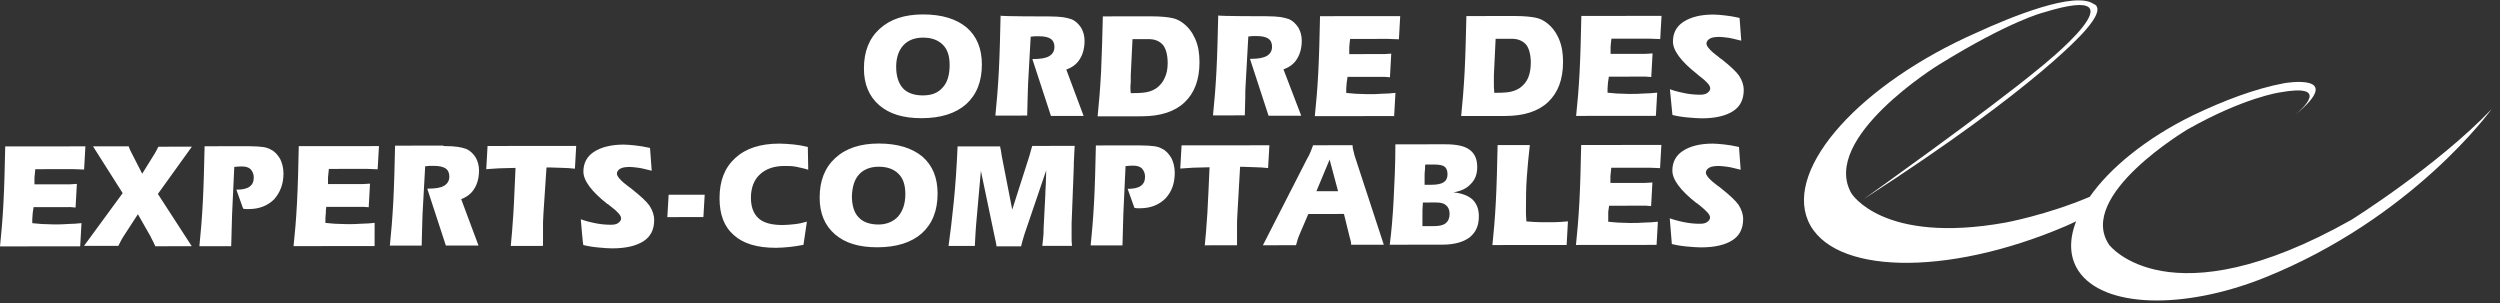 <?xml version="1.0" encoding="UTF-8"?> <svg xmlns="http://www.w3.org/2000/svg" width="231" height="28" viewBox="0 0 231 28" fill="none"><rect x="0" y="0" width="231" height="28" fill="#333333" stroke="none"/><path d="M217.274 20.308C200.368 29.832 194.889 22.627 194.889 22.627C191.798 18.07 202.154 11.943 202.154 11.943C207.332 9.015 210.625 8.544 210.625 8.544C215.369 7.683 212.779 10.023 212.034 10.648C216.899 6.668 211.057 7.687 211.057 7.687C208.352 8.196 205.489 9.289 202.626 10.656C198.312 12.764 194.937 15.534 193.092 18.186C189.131 19.866 185.289 20.57 185.289 20.57C173.919 22.607 171.063 17.855 171.063 17.855C168.169 12.753 179.114 6.001 179.114 6.001C185.743 1.903 188.801 1.159 188.801 1.159C198.801 -1.928 188.481 6.265 188.481 6.265C183.734 10.205 172.199 18.4 172.199 18.4C188.676 7.785 192.758 2.715 192.758 2.715C193.7 1.623 193.937 0.96 193.741 0.609C193.702 0.492 193.584 0.415 193.467 0.376C191.744 -0.87 185.743 1.591 182.684 2.997C171.938 7.722 164.951 15.444 167.062 20.392C169.212 25.378 179.834 25.603 190.815 20.916C191.168 20.76 191.521 20.604 191.835 20.448C191.166 22.163 191.203 23.761 192.064 25.046C194.333 28.434 201.663 28.662 209.153 25.693C222.958 20.186 230.222 10.085 230.222 10.085C225.198 15.351 217.274 20.308 217.274 20.308Z" fill="white"></path><path d="M83.475 4.18C83.907 3.712 84.534 3.477 85.279 3.476C86.102 3.476 86.69 3.709 87.121 4.137C87.551 4.566 87.747 5.189 87.746 6.007C87.745 6.904 87.548 7.605 87.116 8.073C86.684 8.581 86.096 8.815 85.273 8.816C84.45 8.816 83.823 8.583 83.431 8.155C83.04 7.726 82.805 7.064 82.806 6.168C82.808 5.31 83.044 4.648 83.475 4.18ZM89.27 9.63C90.251 8.733 90.723 7.525 90.725 5.966C90.727 4.485 90.257 3.355 89.318 2.538C88.378 1.759 87.046 1.331 85.282 1.333C83.597 1.335 82.263 1.764 81.282 2.662C80.301 3.559 79.829 4.767 79.827 6.326C79.826 7.768 80.294 8.898 81.234 9.716C82.174 10.533 83.467 10.922 85.152 10.92C86.916 10.919 88.289 10.489 89.27 9.63ZM96.923 1.517C97.511 1.517 97.982 1.555 98.256 1.594C98.53 1.633 98.805 1.711 99.04 1.788C99.392 1.944 99.666 2.216 99.901 2.567C100.097 2.917 100.214 3.307 100.213 3.775C100.212 4.437 100.055 5.022 99.78 5.451C99.505 5.919 99.073 6.231 98.524 6.426L100.126 10.712L97.108 10.714L95.39 5.455L95.468 5.455C96.135 5.454 96.644 5.376 96.958 5.181C97.272 4.986 97.429 4.713 97.43 4.323C97.43 4.011 97.313 3.738 97.078 3.583C96.843 3.427 96.49 3.349 95.98 3.35C95.863 3.35 95.745 3.35 95.628 3.35C95.51 3.35 95.353 3.389 95.236 3.39L94.995 7.716C94.995 8.105 94.955 8.534 94.954 9.041C94.953 9.586 94.913 10.132 94.913 10.678L91.973 10.68C92.092 9.511 92.211 8.147 92.292 6.588C92.372 5.029 92.413 3.314 92.455 1.443C92.455 1.521 96.923 1.517 96.923 1.517ZM104.481 7.629C104.481 7.356 104.482 7.122 104.482 6.967L104.643 3.615L106.132 3.614C106.72 3.613 107.151 3.807 107.464 4.158C107.738 4.508 107.894 5.093 107.893 5.833C107.893 6.34 107.814 6.808 107.617 7.198C107.46 7.587 107.185 7.899 106.871 8.134C106.636 8.29 106.401 8.407 106.087 8.485C105.812 8.563 105.342 8.603 104.754 8.603L104.48 8.603C104.441 8.253 104.441 7.941 104.481 7.629ZM105.496 10.746C107.221 10.744 108.554 10.315 109.457 9.456C110.359 8.598 110.831 7.39 110.833 5.753C110.834 4.934 110.718 4.233 110.444 3.61C110.17 2.986 109.818 2.519 109.309 2.13C108.996 1.896 108.682 1.741 108.29 1.663C107.899 1.585 107.272 1.508 106.37 1.509L101.901 1.513C101.86 3.228 101.819 4.942 101.738 6.657C101.658 8.216 101.539 9.58 101.42 10.75L105.496 10.746ZM116.993 1.499C117.58 1.499 118.051 1.537 118.325 1.576C118.599 1.615 118.874 1.692 119.109 1.77C119.461 1.926 119.735 2.198 119.97 2.549C120.166 2.899 120.283 3.289 120.282 3.757C120.281 4.419 120.124 5.004 119.849 5.433C119.574 5.901 119.143 6.213 118.593 6.408L120.234 10.694L117.216 10.696L115.498 5.437L115.576 5.437C116.243 5.436 116.713 5.358 117.066 5.163C117.38 4.967 117.537 4.694 117.538 4.305C117.538 3.993 117.421 3.72 117.186 3.565C116.951 3.409 116.598 3.331 116.089 3.332C115.971 3.332 115.854 3.332 115.736 3.332C115.618 3.332 115.501 3.371 115.344 3.371L115.103 7.697C115.064 8.126 115.063 8.594 115.062 9.023C115.062 9.529 115.022 10.075 115.021 10.659L112.081 10.662C112.2 9.493 112.32 8.129 112.4 6.57C112.48 5.011 112.522 3.296 112.563 1.425C112.563 1.503 116.993 1.499 116.993 1.499ZM121.489 10.732C121.608 9.601 121.727 8.276 121.807 6.717C121.888 5.197 121.929 3.443 121.971 1.495L129.379 1.488L129.259 3.632C128.906 3.632 128.553 3.593 128.279 3.594C128.004 3.594 127.808 3.594 127.691 3.594L124.751 3.597C124.711 3.948 124.672 4.22 124.672 4.376C124.671 4.532 124.671 4.688 124.671 4.844L124.671 5L127.062 4.998C127.336 4.997 127.611 4.997 127.885 4.997C128.12 4.997 128.355 4.957 128.551 4.957L128.431 7.14C128.274 7.14 128.118 7.101 127.922 7.101C127.765 7.101 127.49 7.102 127.138 7.102L124.511 7.104C124.472 7.299 124.472 7.494 124.432 7.65C124.432 7.845 124.393 8.001 124.392 8.196C124.392 8.313 124.392 8.391 124.392 8.43C124.392 8.469 124.392 8.546 124.392 8.585C124.666 8.624 124.941 8.624 125.254 8.663C125.568 8.662 125.96 8.701 126.391 8.701C126.861 8.7 127.292 8.7 127.724 8.66C128.116 8.66 128.547 8.621 128.939 8.581L128.819 10.725L121.489 10.732ZM138.034 7.599C138.034 7.326 138.035 7.092 138.035 6.936L138.196 3.585L139.685 3.583C140.273 3.583 140.704 3.777 141.017 4.128C141.291 4.478 141.447 5.063 141.446 5.803C141.446 6.31 141.367 6.777 141.209 7.167C141.052 7.557 140.777 7.869 140.464 8.103C140.228 8.259 139.993 8.376 139.679 8.455C139.405 8.533 138.934 8.572 138.346 8.573L138.072 8.573C138.033 8.222 138.034 7.911 138.034 7.599ZM139.088 10.716C140.813 10.714 142.146 10.284 143.049 9.426C143.952 8.568 144.423 7.359 144.425 5.722C144.427 4.904 144.31 4.203 144.036 3.579C143.763 2.956 143.41 2.489 142.901 2.099C142.588 1.866 142.275 1.71 141.883 1.633C141.491 1.555 140.864 1.478 139.962 1.479L135.494 1.483C135.452 3.353 135.411 5.068 135.331 6.627C135.25 8.186 135.131 9.55 135.012 10.719L139.088 10.716ZM145.634 10.71C145.753 9.579 145.873 8.254 145.953 6.695C146.033 5.175 146.075 3.422 146.116 1.473L153.525 1.466L153.404 3.61C153.052 3.61 152.699 3.571 152.424 3.572C152.15 3.572 151.954 3.572 151.836 3.572L148.897 3.575C148.857 3.926 148.817 4.199 148.817 4.354C148.817 4.51 148.817 4.666 148.817 4.822L148.817 4.978L151.208 4.976C151.521 4.976 151.796 4.975 152.031 4.975C152.266 4.975 152.501 4.936 152.697 4.936L152.577 7.118C152.42 7.118 152.263 7.079 152.067 7.08C151.911 7.08 151.636 7.08 151.283 7.08L148.657 7.083C148.618 7.277 148.617 7.472 148.578 7.628C148.578 7.823 148.538 7.979 148.538 8.174C148.538 8.291 148.538 8.369 148.538 8.408C148.538 8.447 148.538 8.525 148.538 8.564C148.812 8.602 149.086 8.602 149.4 8.641C149.713 8.64 150.105 8.679 150.537 8.679C151.007 8.678 151.477 8.678 151.909 8.639C152.301 8.638 152.732 8.599 153.124 8.559L153.004 10.703L145.634 10.71ZM154.3 8.247C154.849 8.441 155.358 8.557 155.789 8.635C156.22 8.713 156.651 8.751 157.082 8.751C157.357 8.751 157.592 8.711 157.749 8.594C157.906 8.477 158.024 8.36 158.024 8.165C158.024 7.893 157.711 7.542 157.045 7.036C156.928 6.958 156.85 6.88 156.811 6.841C155.322 5.674 154.579 4.661 154.58 3.843C154.581 3.063 154.895 2.439 155.562 2.01C156.229 1.581 157.131 1.346 158.307 1.345C158.62 1.345 158.973 1.383 159.365 1.422C159.757 1.461 160.227 1.538 160.737 1.655L160.891 3.759C160.381 3.643 159.99 3.526 159.676 3.487C159.363 3.449 159.088 3.41 158.892 3.41C158.5 3.41 158.187 3.45 157.991 3.567C157.794 3.684 157.677 3.84 157.676 4.035C157.676 4.268 158.028 4.697 158.772 5.242C158.89 5.359 159.007 5.436 159.086 5.475C159.869 6.098 160.417 6.604 160.691 6.994C160.965 7.422 161.121 7.851 161.12 8.318C161.119 9.176 160.805 9.839 160.138 10.268C159.471 10.697 158.53 10.932 157.237 10.933C156.845 10.933 156.453 10.895 155.982 10.856C155.512 10.818 155.003 10.74 154.532 10.624L154.3 8.247ZM0.001 22.767C0.12 21.636 0.239 20.311 0.319 18.752C0.4 17.232 0.441 15.478 0.483 13.53L7.891 13.523L7.771 15.667C7.457 15.667 7.104 15.628 6.791 15.629C6.516 15.629 6.32 15.629 6.203 15.629L3.263 15.632C3.223 15.905 3.223 16.138 3.184 16.411C3.183 16.567 3.183 16.723 3.183 16.879L3.183 17.035L5.613 17.033C5.927 17.032 6.201 17.032 6.436 17.032C6.671 17.032 6.907 16.992 7.103 16.992L6.982 19.175C6.825 19.175 6.669 19.136 6.512 19.136C6.355 19.136 6.081 19.137 5.728 19.137L3.102 19.139C3.062 19.334 3.062 19.529 3.023 19.685C3.022 19.88 2.983 20.036 2.983 20.231C2.983 20.348 2.983 20.425 2.983 20.465C2.982 20.503 2.982 20.581 2.982 20.62C3.257 20.659 3.531 20.659 3.845 20.698C4.158 20.697 4.55 20.736 4.981 20.735C5.452 20.735 5.883 20.735 6.314 20.695C6.706 20.695 7.137 20.656 7.529 20.616L7.409 22.76C7.448 22.76 0.001 22.767 0.001 22.767ZM14.347 22.753C14.269 22.559 14.191 22.403 14.112 22.247C14.034 22.091 13.956 21.974 13.917 21.858L12.743 19.793L11.526 21.665C11.369 21.899 11.251 22.094 11.173 22.25C11.094 22.406 11.015 22.562 10.937 22.718L7.762 22.721L11.335 17.846L8.596 13.523L11.889 13.52C11.928 13.675 12.006 13.792 12.045 13.909C12.084 14.026 12.163 14.104 12.202 14.221L13.14 16.052L14.083 14.531C14.122 14.453 14.201 14.336 14.279 14.219C14.358 14.102 14.476 13.868 14.633 13.556L17.729 13.553L14.588 17.921L17.718 22.75L14.347 22.753ZM22.943 13.509C23.57 13.509 24.04 13.547 24.315 13.586C24.589 13.625 24.824 13.703 25.02 13.819C25.372 13.975 25.646 14.287 25.881 14.676C26.077 15.066 26.194 15.533 26.193 16.04C26.192 17.014 25.877 17.794 25.328 18.418C24.739 19.003 23.955 19.315 23.014 19.316C22.936 19.316 22.857 19.316 22.779 19.316C22.7 19.317 22.583 19.317 22.465 19.278L21.84 17.525C22.389 17.524 22.781 17.446 23.056 17.251C23.33 17.056 23.448 16.783 23.449 16.393C23.449 16.081 23.332 15.847 23.175 15.653C22.98 15.458 22.705 15.38 22.352 15.381C22.196 15.381 22 15.381 21.686 15.42L21.647 15.42L21.445 19.785C21.445 20.253 21.405 20.76 21.404 21.227C21.404 21.734 21.364 22.241 21.363 22.747L18.424 22.75C18.543 21.581 18.662 20.216 18.742 18.657C18.823 17.099 18.864 15.384 18.905 13.513L22.943 13.509ZM27.125 22.742C27.244 21.612 27.364 20.287 27.444 18.728C27.524 17.208 27.566 15.454 27.607 13.505L35.016 13.499L34.895 15.642C34.582 15.642 34.229 15.604 33.915 15.604C33.641 15.604 33.445 15.604 33.328 15.605L30.388 15.607C30.348 15.88 30.348 16.114 30.308 16.387C30.308 16.543 30.308 16.698 30.308 16.854L30.308 17.01L32.699 17.008C33.012 17.008 33.286 17.008 33.522 17.007C33.757 17.007 33.992 16.968 34.188 16.968L34.068 19.15C33.911 19.151 33.754 19.112 33.558 19.112C33.284 19.112 33.049 19.112 32.774 19.113L30.148 19.115C30.109 19.31 30.108 19.505 30.108 19.661C30.069 19.933 30.068 20.206 30.068 20.44C30.068 20.479 30.068 20.557 30.068 20.596C30.342 20.635 30.616 20.634 30.93 20.673C31.244 20.673 31.636 20.711 32.067 20.711C32.537 20.711 32.968 20.71 33.4 20.671C33.831 20.671 34.223 20.631 34.615 20.592L34.612 22.735L27.125 22.742ZM40.974 13.493C41.562 13.493 42.032 13.531 42.306 13.57C42.581 13.609 42.855 13.686 43.09 13.764C43.443 13.92 43.717 14.192 43.951 14.543C44.147 14.893 44.264 15.322 44.263 15.751C44.263 16.413 44.105 16.998 43.83 17.427C43.555 17.895 43.124 18.207 42.614 18.402L44.215 22.688L41.197 22.69L39.479 17.431L39.558 17.431C40.224 17.43 40.734 17.352 41.047 17.157C41.361 16.961 41.518 16.688 41.519 16.299C41.519 15.987 41.402 15.714 41.167 15.559C40.932 15.403 40.579 15.325 40.07 15.326C39.952 15.326 39.835 15.326 39.678 15.326C39.56 15.326 39.443 15.365 39.286 15.365L39.045 19.73C39.045 20.12 39.005 20.549 39.004 21.055C39.004 21.601 38.964 22.147 38.963 22.692L36.023 22.695C36.142 21.526 36.262 20.162 36.342 18.603C36.422 17.044 36.464 15.329 36.505 13.458L40.974 13.454L40.974 13.493ZM53.242 13.482L53.122 15.587C52.73 15.548 52.338 15.509 51.946 15.51C51.554 15.51 51.202 15.472 50.81 15.472L50.496 15.472L50.217 19.681C50.216 19.954 50.177 20.227 50.176 20.539C50.176 20.851 50.175 21.123 50.175 21.435C50.175 21.786 50.174 22.02 50.174 22.215C50.174 22.409 50.174 22.565 50.173 22.721L47.194 22.724C47.274 21.983 47.353 20.97 47.433 19.762C47.513 18.554 47.554 17.112 47.635 15.514C47.047 15.514 46.537 15.554 46.106 15.554C45.636 15.594 45.283 15.594 44.93 15.633L45.05 13.489L53.242 13.482ZM53.665 20.263C54.214 20.457 54.723 20.574 55.154 20.651C55.585 20.729 56.016 20.767 56.447 20.767C56.722 20.767 56.957 20.727 57.114 20.61C57.271 20.493 57.389 20.376 57.389 20.181C57.389 19.909 57.076 19.558 56.41 19.052C56.293 18.974 56.215 18.896 56.175 18.858C56.175 18.858 56.175 18.858 56.136 18.858C54.648 17.69 53.905 16.677 53.906 15.859C53.907 15.079 54.221 14.456 54.888 14.026C55.555 13.597 56.457 13.362 57.633 13.361C57.946 13.361 58.299 13.4 58.691 13.438C59.083 13.477 59.553 13.554 60.063 13.671L60.217 15.775C59.707 15.659 59.316 15.542 59.002 15.504C58.688 15.465 58.414 15.426 58.218 15.426C57.826 15.427 57.513 15.466 57.316 15.583C57.12 15.7 57.002 15.856 57.002 16.051C57.002 16.285 57.354 16.713 58.098 17.258C58.216 17.336 58.333 17.414 58.411 17.492C59.195 18.114 59.743 18.62 60.017 19.01C60.291 19.438 60.447 19.867 60.446 20.335C60.445 21.192 60.131 21.855 59.464 22.284C58.797 22.713 57.856 22.948 56.562 22.949C56.17 22.95 55.779 22.911 55.347 22.872C54.877 22.834 54.368 22.756 53.897 22.64C53.858 22.601 53.665 20.263 53.665 20.263ZM64.993 20.058L61.662 20.061L61.782 17.995L65.114 17.992L64.993 20.058ZM74.681 15.684C74.328 15.568 73.936 15.49 73.584 15.412C73.231 15.335 72.839 15.335 72.486 15.335C71.506 15.336 70.761 15.61 70.212 16.117C69.662 16.624 69.387 17.365 69.386 18.261C69.385 19.119 69.619 19.742 70.089 20.17C70.559 20.598 71.303 20.793 72.323 20.792C72.675 20.791 73.028 20.752 73.42 20.713C73.812 20.673 74.165 20.595 74.557 20.478L74.241 22.622C73.81 22.7 73.418 22.778 72.986 22.817C72.555 22.857 72.124 22.896 71.693 22.897C69.968 22.898 68.675 22.51 67.814 21.731C66.913 20.952 66.483 19.823 66.485 18.303C66.487 16.705 66.959 15.496 67.94 14.599C68.921 13.702 70.254 13.272 72.018 13.27C72.45 13.27 72.881 13.309 73.312 13.347C73.743 13.386 74.174 13.463 74.644 13.58L74.681 15.684ZM79.384 16.109C79.816 15.641 80.443 15.406 81.188 15.405C82.011 15.405 82.599 15.638 83.029 16.066C83.46 16.495 83.655 17.118 83.654 17.936C83.653 18.833 83.417 19.495 82.985 20.003C82.553 20.471 81.926 20.744 81.181 20.745C80.358 20.745 79.731 20.512 79.34 20.084C78.909 19.655 78.714 18.954 78.715 18.097C78.755 17.239 78.952 16.577 79.384 16.109ZM85.178 21.559C86.159 20.662 86.631 19.454 86.633 17.895C86.635 16.414 86.166 15.284 85.226 14.466C84.287 13.688 82.954 13.261 81.191 13.262C79.505 13.264 78.172 13.694 77.191 14.591C76.21 15.488 75.738 16.697 75.736 18.255C75.734 19.697 76.203 20.827 77.143 21.645C78.082 22.462 79.375 22.851 81.061 22.849C82.825 22.848 84.197 22.418 85.178 21.559ZM92.401 13.447C92.401 13.564 92.44 13.72 92.479 13.875C92.518 14.031 92.517 14.187 92.556 14.382L93.53 19.369L95.025 14.691C95.104 14.419 95.183 14.224 95.222 14.029C95.262 13.834 95.34 13.639 95.38 13.483L99.299 13.479C99.26 13.947 99.259 14.493 99.219 15.116C99.219 15.233 99.219 15.35 99.219 15.389L99.016 20.651C99.016 20.689 99.016 20.767 99.016 20.923C99.016 21.04 99.016 21.118 99.015 21.235C99.015 21.43 99.015 21.664 99.015 21.898C99.014 22.131 99.014 22.404 99.053 22.716L96.309 22.718C96.348 22.485 96.349 22.212 96.388 21.978C96.428 21.705 96.428 21.432 96.428 21.16L96.589 17.964C96.589 17.886 96.59 17.613 96.629 17.106C96.63 16.6 96.67 16.132 96.67 15.742L94.664 21.629C94.585 21.902 94.507 22.136 94.467 22.291C94.428 22.447 94.388 22.603 94.349 22.759L92.076 22.761C92.076 22.644 92.037 22.488 91.998 22.294C91.959 22.099 91.92 21.943 91.881 21.748L90.634 15.787L90.236 20.269C90.197 20.542 90.197 20.853 90.157 21.243C90.117 21.633 90.116 22.14 90.076 22.724L87.646 22.726C87.805 21.596 87.963 20.271 88.122 18.712C88.28 17.153 88.4 15.438 88.481 13.528L92.401 13.525L92.401 13.447ZM105.297 13.435C105.924 13.435 106.394 13.473 106.669 13.512C106.943 13.551 107.178 13.628 107.374 13.745C107.726 13.901 108 14.212 108.235 14.602C108.431 14.991 108.548 15.459 108.547 15.965C108.546 16.94 108.27 17.719 107.682 18.343C107.093 18.928 106.309 19.241 105.368 19.242C105.289 19.242 105.211 19.242 105.133 19.242C105.054 19.242 104.937 19.242 104.819 19.203L104.194 17.45C104.743 17.45 105.135 17.371 105.41 17.176C105.684 16.981 105.802 16.708 105.803 16.319C105.803 16.007 105.686 15.773 105.529 15.578C105.334 15.384 105.059 15.306 104.706 15.306C104.55 15.306 104.354 15.307 104.04 15.346L104.001 15.346L103.799 19.711C103.799 20.179 103.759 20.685 103.758 21.153C103.758 21.66 103.718 22.166 103.717 22.673L100.777 22.675C100.897 21.506 101.016 20.142 101.096 18.583C101.177 17.024 101.218 15.309 101.259 13.439C101.22 13.439 105.297 13.435 105.297 13.435ZM117.291 13.424L117.171 15.529C116.779 15.49 116.387 15.452 115.995 15.452C115.603 15.452 115.25 15.414 114.858 15.414L114.584 15.414L114.344 19.623C114.343 19.896 114.304 20.169 114.303 20.481C114.303 20.754 114.303 21.065 114.302 21.377C114.302 21.728 114.302 21.962 114.301 22.157C114.301 22.352 114.301 22.507 114.301 22.663L111.322 22.666C111.401 21.925 111.481 20.912 111.561 19.704C111.64 18.496 111.681 17.054 111.762 15.456C111.174 15.456 110.664 15.496 110.233 15.496C109.802 15.536 109.41 15.536 109.057 15.575L109.177 13.432L117.291 13.424ZM123.636 17.666L121.637 17.668L122.856 14.744L123.636 17.666ZM116.692 22.661L119.749 22.658C119.788 22.502 119.867 22.308 119.907 22.113C119.985 21.918 120.025 21.762 120.103 21.606L120.889 19.773L124.182 19.77L124.689 21.835C124.728 21.991 124.767 22.147 124.806 22.264C124.845 22.381 124.845 22.537 124.845 22.615L127.863 22.612L125.169 14.392C125.13 14.236 125.091 14.08 125.052 13.924C125.013 13.768 124.974 13.612 124.974 13.417L121.329 13.421C121.211 13.732 121.132 13.966 121.053 14.122C120.975 14.278 120.935 14.434 120.857 14.512L116.692 22.661ZM131.634 16.061C131.634 15.905 131.674 15.75 131.674 15.555C131.674 15.36 131.674 15.243 131.714 15.204L132.537 15.203C133.007 15.203 133.321 15.28 133.477 15.397C133.634 15.514 133.751 15.748 133.751 16.099C133.75 16.449 133.632 16.683 133.397 16.839C133.162 16.995 132.77 17.074 132.26 17.074L131.633 17.075L131.634 16.061ZM131.433 20.387C131.433 20.115 131.433 19.92 131.434 19.803C131.434 19.686 131.434 19.569 131.434 19.452L131.474 18.712L132.728 18.71C133.12 18.71 133.434 18.788 133.63 18.983C133.825 19.138 133.943 19.411 133.942 19.762C133.942 20.151 133.824 20.424 133.588 20.619C133.353 20.814 133 20.893 132.49 20.893L131.432 20.894L131.433 20.387ZM128.933 13.414C128.931 15.245 128.85 16.921 128.77 18.48C128.689 20.039 128.57 21.403 128.412 22.612L133.272 22.607C134.37 22.606 135.193 22.372 135.782 21.942C136.37 21.474 136.645 20.85 136.647 19.993C136.647 19.331 136.452 18.824 136.061 18.435C135.669 18.084 135.081 17.851 134.297 17.774C135.003 17.656 135.513 17.422 135.906 16.993C136.298 16.603 136.495 16.096 136.495 15.434C136.496 14.693 136.262 14.187 135.792 13.836C135.322 13.486 134.577 13.331 133.519 13.332L128.933 13.336L128.933 13.414ZM141.358 13.403C141.24 14.338 141.16 15.312 141.08 16.326C141.001 17.378 140.999 18.391 140.998 19.444C140.998 19.677 140.997 19.989 141.036 20.418C141.036 20.457 141.036 20.457 141.036 20.457C141.506 20.495 141.977 20.534 142.447 20.533C142.839 20.533 143.231 20.533 143.584 20.532C143.976 20.532 144.407 20.493 144.877 20.453L144.757 22.636L137.898 22.642C138.017 21.512 138.136 20.187 138.216 18.628C138.296 17.108 138.338 15.354 138.379 13.405L141.358 13.403ZM145.619 22.635C145.738 21.505 145.858 20.18 145.938 18.621C146.018 17.101 146.06 15.347 146.101 13.398L153.51 13.392L153.389 15.535C153.076 15.535 152.723 15.497 152.41 15.497C152.135 15.497 151.939 15.498 151.822 15.498L148.882 15.5C148.842 15.773 148.842 16.007 148.802 16.28C148.802 16.436 148.802 16.591 148.802 16.747L148.802 16.903L151.193 16.901C151.506 16.901 151.781 16.901 152.016 16.9C152.251 16.9 152.486 16.861 152.682 16.861L152.562 19.043C152.405 19.044 152.248 19.005 152.092 19.005C151.935 19.005 151.66 19.005 151.308 19.006L148.681 19.008C148.642 19.203 148.642 19.398 148.602 19.554C148.602 19.748 148.602 19.904 148.602 20.099C148.601 20.216 148.601 20.294 148.601 20.333C148.601 20.372 148.601 20.45 148.601 20.489C148.875 20.528 149.15 20.527 149.463 20.566C149.777 20.566 150.169 20.604 150.6 20.604C151.07 20.604 151.502 20.603 151.972 20.564C152.403 20.563 152.795 20.524 153.187 20.485L153.067 22.628L145.619 22.635ZM154.285 20.172C154.834 20.366 155.343 20.483 155.774 20.56C156.205 20.638 156.636 20.677 157.068 20.676C157.342 20.676 157.577 20.637 157.734 20.52C157.891 20.402 158.009 20.285 158.009 20.091C158.009 19.818 157.657 19.467 157.031 18.961C156.913 18.884 156.835 18.806 156.796 18.767C156.796 18.767 156.796 18.767 156.756 18.767C155.268 17.599 154.525 16.586 154.526 15.768C154.527 14.989 154.841 14.365 155.508 13.935C156.175 13.506 157.077 13.271 158.253 13.27C158.566 13.27 158.919 13.309 159.311 13.347C159.703 13.386 160.173 13.463 160.683 13.58L160.837 15.684C160.327 15.568 159.936 15.451 159.622 15.413C159.308 15.374 159.034 15.335 158.838 15.335C158.446 15.336 158.133 15.375 157.936 15.492C157.74 15.609 157.622 15.765 157.622 15.96C157.622 16.194 157.974 16.622 158.718 17.167C158.836 17.245 158.953 17.323 159.032 17.401C159.815 18.023 160.363 18.53 160.637 18.919C160.911 19.348 161.067 19.776 161.066 20.244C161.065 21.101 160.751 21.764 160.084 22.193C159.417 22.622 158.476 22.857 157.182 22.858C156.79 22.859 156.399 22.82 155.928 22.782C155.458 22.743 154.948 22.666 154.478 22.549L154.285 20.172Z" fill="white"></path></svg> 
